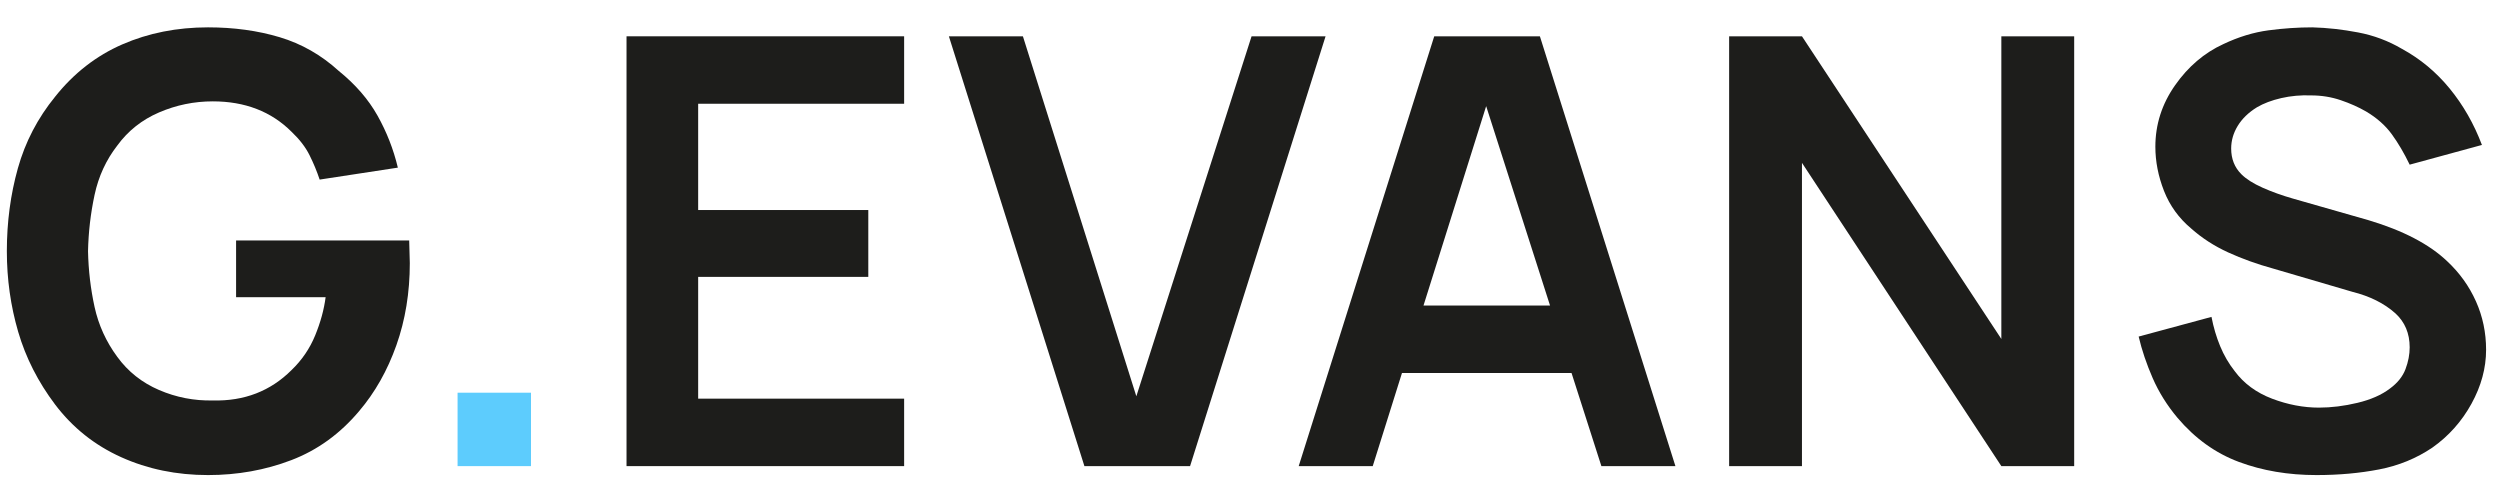 <svg xmlns="http://www.w3.org/2000/svg" xmlns:xlink="http://www.w3.org/1999/xlink" width="2048" zoomAndPan="magnify" viewBox="0 0 1536 306.75" height="409" preserveAspectRatio="xMidYMid meet" version="1.0"><defs><g/></defs><g fill="#1d1d1b" fill-opacity="1"><g transform="translate(-10.466, 286.384)"><g><path d="M 261.875 -138.641 L 262.25 -124.703 C 262.25 -106.609 259.5 -89.797 254 -74.266 C 248.5 -58.742 240.859 -45.238 231.078 -33.75 C 219.336 -19.812 205.457 -9.785 189.438 -3.672 C 173.426 2.441 156.375 5.5 138.281 5.5 C 118.957 5.5 101.164 1.832 84.906 -5.5 C 68.645 -12.832 55.133 -23.594 44.375 -37.781 C 33.863 -51.719 26.285 -66.629 21.641 -82.516 C 16.992 -98.41 14.672 -114.922 14.672 -132.047 C 14.672 -149.891 16.93 -166.879 21.453 -183.016 C 25.973 -199.16 33.613 -213.832 44.375 -227.031 C 55.875 -241.457 69.629 -252.156 85.641 -259.125 C 101.66 -266.094 119.207 -269.578 138.281 -269.578 C 154.164 -269.578 168.832 -267.562 182.281 -263.531 C 195.738 -259.5 207.844 -252.594 218.594 -242.812 C 228.863 -234.5 236.812 -225.328 242.438 -215.297 C 248.062 -205.273 252.219 -194.641 254.906 -183.391 L 206.859 -176.047 C 205.148 -181.18 203.07 -186.191 200.625 -191.078 C 198.188 -195.973 194.52 -200.742 189.625 -205.391 C 177.156 -217.867 161.016 -224.109 141.203 -224.109 C 129.711 -224.109 118.707 -221.844 108.188 -217.312 C 97.676 -212.789 89.125 -206.008 82.531 -196.969 C 75.676 -188.156 71.023 -178.062 68.578 -166.688 C 66.141 -155.32 64.797 -143.773 64.547 -132.047 C 64.797 -120.305 66.141 -108.875 68.578 -97.75 C 71.023 -86.625 75.676 -76.414 82.531 -67.125 C 89.125 -58.07 97.676 -51.285 108.188 -46.766 C 118.707 -42.242 129.711 -40.102 141.203 -40.344 C 160.523 -39.852 176.664 -46.086 189.625 -59.047 C 195.977 -65.16 200.805 -72.25 204.109 -80.312 C 207.41 -88.383 209.551 -96.211 210.531 -103.797 L 155.516 -103.797 L 155.516 -138.641 Z M 261.875 -138.641 "/></g></g></g><g fill="#5dccfd" fill-opacity="1"><g transform="translate(248.12, 286.384)"><g><path d="M 33.016 -45.109 L 78.125 -45.109 L 78.125 0 L 33.016 0 Z M 33.016 -45.109 "/></g></g></g><g fill="#1d1d1b" fill-opacity="1"><g transform="translate(359.264, 286.384)"><g><path d="M 196.234 -222.641 L 69.688 -222.641 L 69.688 -157.344 L 174.219 -157.344 L 174.219 -116.266 L 69.688 -116.266 L 69.688 -41.453 L 196.234 -41.453 L 196.234 0 L 25.672 0 L 25.672 -264.078 L 196.234 -264.078 Z M 196.234 -222.641 "/></g></g></g><g fill="#1d1d1b" fill-opacity="1"><g transform="translate(581.165, 286.384)"><g><path d="M 85.094 0 L 1.828 -264.078 L 47.312 -264.078 L 117 -42.906 L 187.797 -264.078 L 233.266 -264.078 L 150.016 0 Z M 85.094 0 "/></g></g></g><g fill="#1d1d1b" fill-opacity="1"><g transform="translate(790.596, 286.384)"><g><path d="M 193.297 0 L 174.953 -57.219 L 70.781 -57.219 L 52.812 0 L 7.328 0 L 90.594 -264.078 L 155.516 -264.078 L 238.781 0 Z M 84 -98.656 L 161.75 -98.656 L 122.5 -221.172 Z M 84 -98.656 "/></g></g></g><g fill="#1d1d1b" fill-opacity="1"><g transform="translate(1036.704, 286.384)"><g><path d="M 70.422 -264.078 L 192.922 -78.125 L 192.922 -264.078 L 237.672 -264.078 L 237.672 0 L 192.922 0 L 70.422 -186.328 L 70.422 0 L 25.672 0 L 25.672 -264.078 Z M 70.422 -264.078 "/></g></g></g><g fill="#1d1d1b" fill-opacity="1"><g transform="translate(1300.051, 286.384)"><g><path d="M 224.844 -197.328 L 180.453 -185.219 C 177.035 -192.312 173.367 -198.547 169.453 -203.922 C 165.535 -209.305 160.281 -213.957 153.688 -217.875 C 149.039 -220.562 143.844 -222.879 138.094 -224.828 C 132.344 -226.785 126.289 -227.766 119.938 -227.766 C 113.582 -228.016 107.469 -227.469 101.594 -226.125 C 95.727 -224.781 90.719 -222.883 86.562 -220.438 C 81.426 -217.258 77.508 -213.469 74.812 -209.062 C 72.125 -204.664 70.781 -200.02 70.781 -195.125 C 70.781 -188.77 72.863 -183.516 77.031 -179.359 C 79.957 -176.422 84.289 -173.664 90.031 -171.094 C 95.781 -168.531 102.082 -166.27 108.938 -164.312 L 155.141 -151.109 C 176.422 -144.754 192.562 -136.32 203.562 -125.812 C 211.145 -118.719 217.016 -110.523 221.172 -101.234 C 225.328 -91.941 227.406 -82.035 227.406 -71.516 C 227.406 -60.273 224.41 -49.211 218.422 -38.328 C 212.43 -27.441 204.422 -18.457 194.391 -11.375 C 184.609 -4.77 173.727 -0.305 161.75 2.016 C 149.77 4.336 136.93 5.5 123.234 5.5 C 105.879 5.5 89.988 2.812 75.562 -2.562 C 61.133 -7.945 48.539 -16.992 37.781 -29.703 C 31.414 -37.285 26.336 -45.414 22.547 -54.094 C 18.766 -62.781 15.895 -71.281 13.938 -79.594 L 58.688 -91.688 C 59.906 -85.332 61.676 -79.344 64 -73.719 C 66.32 -68.094 69.316 -62.957 72.984 -58.312 C 78.609 -50.738 86.25 -45.113 95.906 -41.438 C 105.57 -37.77 115.172 -35.938 124.703 -35.938 C 132.285 -35.938 140.172 -36.914 148.359 -38.875 C 156.555 -40.832 163.223 -43.77 168.359 -47.688 C 173.004 -51.102 176.18 -55.07 177.891 -59.594 C 179.598 -64.125 180.453 -68.586 180.453 -72.984 C 180.453 -81.547 177.52 -88.516 171.656 -93.891 C 164.812 -100.004 156.008 -104.406 145.25 -107.094 L 96.469 -121.406 C 86.688 -124.094 77.516 -127.391 68.953 -131.297 C 60.398 -135.211 52.82 -140.109 46.219 -145.984 C 38.633 -152.336 33.066 -160.035 29.516 -169.078 C 25.973 -178.129 24.203 -187.18 24.203 -196.234 C 24.203 -209.922 28.238 -222.508 36.312 -234 C 44.383 -245.5 54.285 -253.938 66.016 -259.312 C 75.305 -263.719 84.535 -266.531 93.703 -267.75 C 102.879 -268.969 111.867 -269.578 120.672 -269.578 C 129.711 -269.336 139.062 -268.301 148.719 -266.469 C 158.383 -264.633 167.375 -261.27 175.688 -256.375 C 186.938 -250.258 196.719 -242.129 205.031 -231.984 C 213.344 -221.836 219.945 -210.285 224.844 -197.328 Z M 224.844 -197.328 "/></g></g></g></svg>